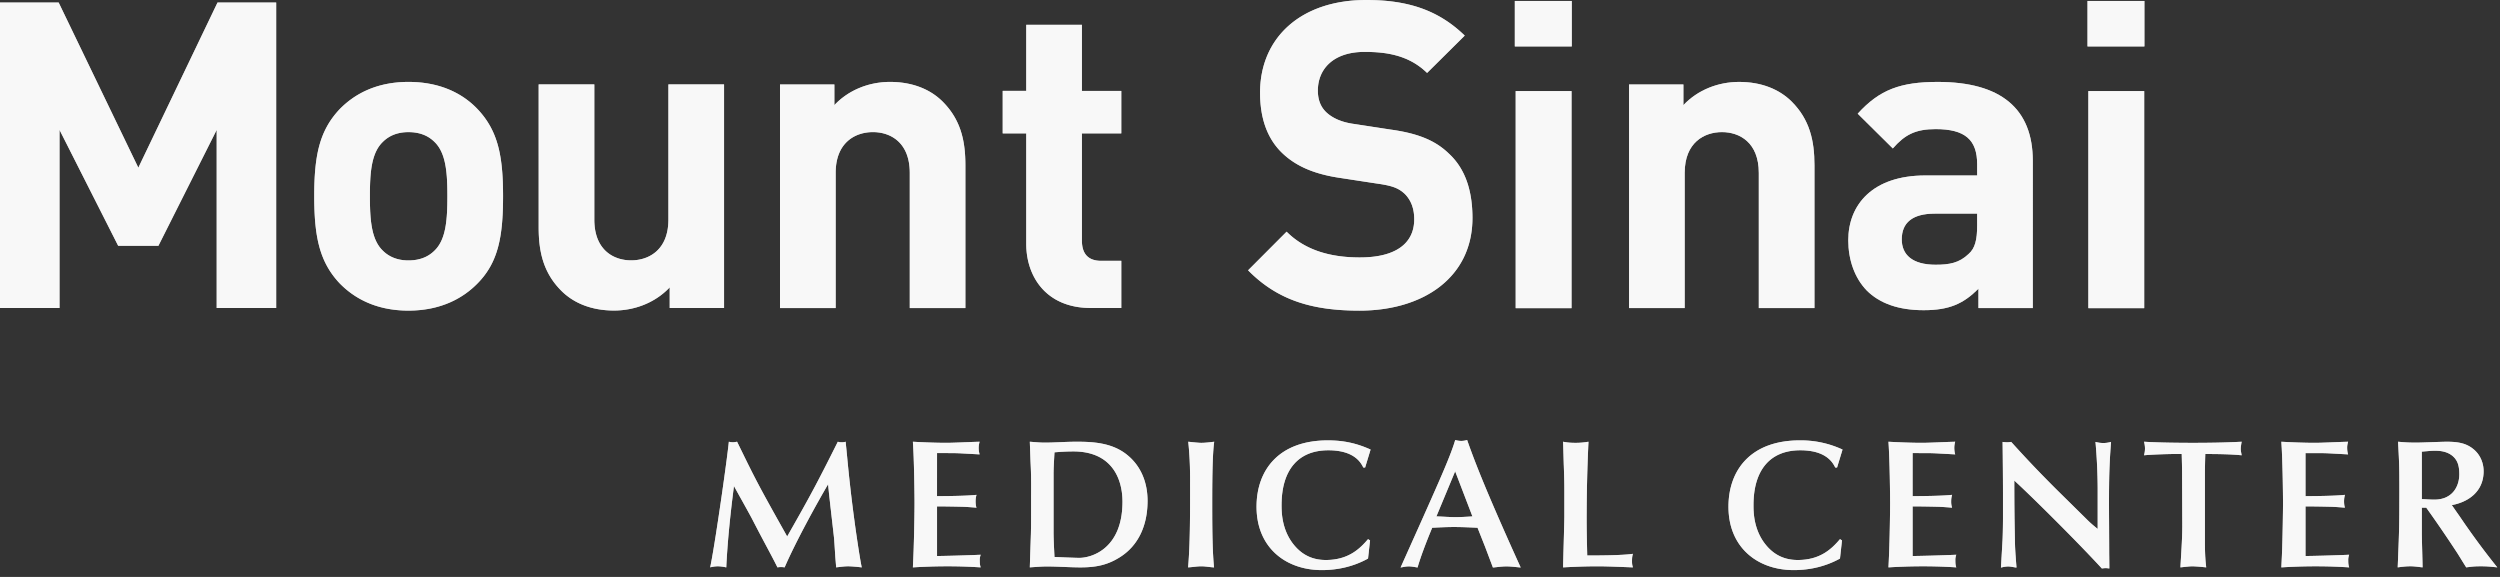 <svg xmlns="http://www.w3.org/2000/svg" width="130" height="30" viewBox="0 0 130 30"><rect x="0" y="0" width="130" height="30" fill="#333333" stroke="none"/><defs><clipPath id="a"><path d="M0 29.642h129.864V0H0z"/></clipPath><clipPath id="b"><path d="M0 29.642h129.864V0H0z"/></clipPath></defs><g opacity=".9"><path fill="#fefefe" d="M38.622 23.57c.628 1.286.894 1.79 1.798 3.41l.513.915.352-.62c.892-1.572 1.311-2.362 2.281-4.305a.724.724 0 00.408 0l.078.79a79.77 79.77 0 00.379 3.315c.076.572.276 1.953.38 2.43a7.36 7.36 0 00-.684-.058c-.182 0-.352.02-.646.057l-.029-.352c-.019-.19-.066-1.039-.086-1.21-.047-.438-.276-2.363-.304-2.762-.637 1.086-1.702 3.029-2.262 4.324a1.21 1.21 0 00-.19-.018c-.057 0-.124.008-.182.018-.36-.723-.599-1.124-1.312-2.505-.142-.277-.817-1.477-.95-1.724-.172 1.334-.332 2.8-.4 4.23a2.126 2.126 0 00-.437-.058 1.66 1.66 0 00-.399.057l.057-.295c.228-1.18.8-5.134.913-6.239a.869.869 0 00.219.028c.066 0 .143-.019.209-.028zM48.725 25.799c.485 0 1.55-.01 2.053-.067-.029.105-.047.2-.047.343 0 .133.018.257.047.324-.247-.02-.494-.039-.732-.048-.437-.01-.884-.019-1.32-.019v2.581c.246 0 1.463-.028 2.27-.066a.785.785 0 00-.048.314c0 .144.012.238.048.343a26.042 26.042 0 00-1.749-.057c-.57 0-1.169.02-1.777.057.018-.4.038-.79.047-1.19.02-.553.039-1.715.039-2.154 0-.4-.02-2.238-.086-3.19.466.028 1.208.057 1.72.057.438 0 1.065-.038 1.75-.057a1.13 1.13 0 000 .658l-.894-.049c-.351-.018-.446-.018-1.32-.018zM54.785 24.677c0-.382.029-.773.048-1.155.323-.029.657-.048.979-.048 1.978 0 2.557 1.385 2.557 2.615 0 2.454-1.615 2.92-2.243 2.92-.238 0-1.083-.038-1.293-.047-.02-.44-.048-.888-.048-1.327zm3.471 4.284c.893-.571 1.417-1.572 1.417-2.914 0-.991-.363-1.848-1.095-2.42-.788-.62-1.797-.657-2.604-.657-.57 0-1.131.047-1.645.047-.257 0-.523-.028-.779-.047.018.418.028.828.047 1.238.03.6.02 1.19.02 1.791 0 1.133 0 1.343-.01 1.762l-.057 1.743c.295-.02.598-.048.893-.048.58 0 1.17.048 1.749.048.78 0 1.398-.114 2.064-.543zM61.79 22.97c.18.019.531.058.675.058.208 0 .446-.03.674-.058-.103.706-.103 2.353-.103 3.315 0 1.42.017 2.448.094 3.22-.219-.01-.446-.057-.665-.057-.21 0-.476.047-.685.056.105-1.133.105-2.704.105-4.333 0-.6 0-1.277-.096-2.201M70.987 24.31h-.096c-.115-.229-.446-.895-1.816-.895-1.587 0-2.433 1.047-2.433 2.848 0 .333 0 1.22.58 1.991.341.447.856.866 1.721.866 1.168 0 1.767-.58 2.195-1.085l.105.067-.105.943c-.722.4-1.54.6-2.405.6-1.853 0-3.393-1.153-3.393-3.296 0-1.915 1.17-3.449 3.707-3.449.78 0 1.464.133 2.224.477zM76.566 26.853c-.296.019-.583.038-.88.038-.333 0-.658-.029-.993-.038l.975-2.344zm1.065 2.657c.171-.01.437-.057.702-.057.267 0 .6.048.743.057a172.868 172.868 0 01-1.417-3.191c-.343-.8-.912-2.133-1.368-3.439-.105.03-.2.048-.305.048a1.11 1.11 0 01-.314-.048c-.229.782-.78 2.02-1.74 4.172L72.83 29.51c.133-.019.266-.057.429-.057.15 0 .33.038.455.057.152-.542.455-1.333.76-2.067.38-.019.76-.038 1.141-.038.408 0 .809.02 1.217.038l.4 1.01zM81.346 25.57c0-.419 0-.513-.028-1.362-.009-.2-.029-1.056-.038-1.238.238.047.42.058.656.058.237 0 .427-.02.665-.058a84.126 84.126 0 00-.095 4.105c0 .667.02 1.287.03 1.81h.17c.276 0 1.644 0 2.205-.086-.028.106-.046.162-.046.382 0 .143.009.2.046.323-.484-.018-1.301-.056-1.816-.056-.607 0-1.12.019-1.815.056 0-.152.066-2.362.066-2.6zM95.528 24.31h-.096c-.116-.229-.447-.895-1.817-.895-1.586 0-2.433 1.047-2.433 2.848 0 .333 0 1.22.58 1.991.341.447.857.866 1.721.866 1.17 0 1.768-.58 2.196-1.085l.105.067-.105.943c-.723.4-1.54.6-2.406.6-1.853 0-3.393-1.153-3.393-3.296 0-1.915 1.17-3.449 3.708-3.449a5.13 5.13 0 012.224.477zM99.455 25.799c.485 0 1.55-.01 2.053-.067-.028.105-.047.2-.047.343a.95.95 0 00.047.324c-.247-.02-.494-.039-.732-.048-.437-.01-.884-.019-1.32-.019v2.581c.246 0 1.463-.028 2.271-.066a.758.758 0 00-.048.314c0 .144.01.238.048.343a26.118 26.118 0 00-1.749-.057c-.571 0-1.169.02-1.778.057.02-.4.038-.79.048-1.19.019-.553.038-1.715.038-2.154 0-.4-.019-2.238-.086-3.19.466.028 1.207.057 1.722.057.436 0 1.064-.038 1.749-.057a1.07 1.07 0 00-.048.304c0 .144.018.277.048.354l-.895-.049c-.351-.018-.446-.018-1.32-.018zM104.155 25.656c0-.895-.01-1.79-.02-2.676.077.01.154.018.23.018.075 0 .141-.009.218-.018.902 1 1.75 1.886 2.9 3.01l1.12 1.105c.181.171.266.238.476.41v-2.116a28.8 28.8 0 00-.114-2.409c.114.028.238.057.409.057.171 0 .285-.029.4-.057-.088 1.152-.106 1.828-.106 3.219 0 .552.01 1.924.01 2.42 0 .21.008.704.008.942-.066-.009-.131-.018-.189-.018-.067 0-.133.01-.2.018-1.206-1.314-3.545-3.648-4.553-4.572 0 1.296.01 1.991.03 3.001.009.553.018.647.084 1.524-.104-.009-.294-.057-.427-.057-.142 0-.267.03-.381.057l.076-1.324c.02-.257.029-.971.029-1.238zM114.656 28.2c0 .723.038 1.038.067 1.304a10.35 10.35 0 00-.694-.056c-.161 0-.304.019-.647.056.038-.723.097-1.456.097-2.18l-.011-2.658c0-.353-.01-.686-.019-1.057h-.476c-.085 0-.998.018-1.483.066.03-.114.049-.238.049-.352 0-.115-.02-.239-.049-.353.752.047 1.807.058 2.539.058.788 0 1.626-.01 2.538-.058a2.538 2.538 0 00-.048.362c0 .105.02.19.048.343-.56-.057-1.236-.066-1.892-.066-.01.342-.019.704-.019 1.066zM119.886 25.799c.484 0 1.549-.01 2.052-.067-.029.105-.047.2-.047.343 0 .133.018.257.047.324-.246-.02-.493-.039-.73-.048-.439-.01-.885-.019-1.322-.019v2.581c.246 0 1.463-.028 2.27-.066a.785.785 0 00-.047.314c0 .144.011.238.048.343-.57-.037-1.14-.057-1.75-.057-.57 0-1.169.02-1.777.057.019-.4.039-.79.049-1.19.017-.553.038-1.715.038-2.154 0-.4-.02-2.238-.087-3.19.466.028 1.208.057 1.72.057.439 0 1.065-.038 1.75-.057-.028.114-.048.19-.048.304 0 .144.02.277.049.354l-.894-.049c-.352-.018-.447-.018-1.321-.018zM125.935 23.485c.142-.01.492-.048.672-.048.311 0 .624.048.88.237.331.248.396.592.396.991 0 .619-.35 1.315-1.296 1.315-.246 0-.472-.02-.652-.028zm1.56 2.781c.864-.162 1.653-.705 1.653-1.762 0-.4-.152-.791-.437-1.067-.41-.391-.875-.467-1.493-.467-.218 0-1.32.047-1.568.047-.485 0-.732-.028-.952-.047.068 1.23.068 1.363.068 2.61 0 1.839-.01 2.048-.086 3.924.208-.029.437-.057.657-.057.236 0 .446.038.636.057 0-.247-.038-1.476-.038-1.752v-1.353h.23a67.621 67.621 0 011.585 2.315c.143.219.352.572.494.79.286-.037.4-.057.77-.057.343 0 .58.028.846.057a39.315 39.315 0 01-1.606-2.143c-.142-.2-.35-.515-.494-.714zM11.267 16.016v-9.26l-3.029 6.025H6.145l-3.05-6.025v9.26H0V.13h3.05l4.143 8.59L11.312.13h3.05v15.886zM22.597 7.384c.6.58.667 1.628.667 2.811 0 1.205-.066 2.253-.667 2.834-.334.334-.78.513-1.359.513-.557 0-1.003-.179-1.336-.513-.601-.58-.667-1.629-.667-2.834 0-1.183.066-2.23.667-2.811.333-.335.78-.513 1.336-.513.58 0 1.025.178 1.359.513m2.248 7.34c1.07-1.094 1.314-2.432 1.314-4.529 0-2.098-.267-3.392-1.314-4.508-.735-.78-1.892-1.427-3.607-1.427-1.714 0-2.85.67-3.585 1.427-1.046 1.116-1.313 2.41-1.313 4.508 0 2.097.267 3.413 1.313 4.529.735.758 1.87 1.428 3.585 1.428 1.715 0 2.872-.67 3.607-1.428M34.824 16.015v-1.071c-.758.803-1.826 1.204-2.895 1.204-1.157 0-2.093-.379-2.739-1.026-.936-.936-1.18-2.03-1.18-3.301V4.39h2.895v7.029c0 1.583 1.002 2.12 1.915 2.12s1.937-.537 1.937-2.12V4.39h2.894v11.625zM47.307 16.018V8.99c0-1.585-1.002-2.12-1.916-2.12-.913 0-1.936.535-1.936 2.12v7.028H40.56V4.393h2.828v1.072c.757-.803 1.826-1.205 2.894-1.205 1.158 0 2.094.38 2.739 1.026.935.937 1.18 2.03 1.18 3.303v7.43zM56.727 16.016c-2.36 0-3.362-1.674-3.362-3.324V6.936H52.14v-2.21h1.225V1.29h2.895v3.437h2.048v2.209H56.26v5.577c0 .669.311 1.05 1.002 1.05h1.046v2.453zM70.69 16.153c-2.405 0-4.232-.513-5.79-2.097l2.004-2.009c1.002 1.005 2.36 1.34 3.807 1.34 1.849 0 2.829-.715 2.829-1.986 0-.535-.157-.982-.491-1.317-.311-.29-.623-.423-1.424-.535l-1.893-.29c-1.403-.201-2.36-.625-3.073-1.316-.758-.737-1.136-1.786-1.136-3.124C65.523 1.986 67.617 0 71.045 0c2.183 0 3.763.535 5.122 1.851l-1.959 1.942c-.98-.96-2.205-1.094-3.252-1.094-1.647 0-2.427.915-2.427 2.009 0 .423.112.824.445 1.137.313.29.78.513 1.448.602l1.893.291c1.447.2 2.338.58 3.028 1.25.846.78 1.225 1.918 1.225 3.346 0 3.079-2.539 4.819-5.879 4.819" opacity=".9"/><g clip-path="url(#a)" opacity=".9"><path fill="#fefefe" d="M78.815 4.735h2.905v11.29h-2.905zM78.77.05h2.962v2.365H78.77z"/></g><g clip-path="url(#a)" opacity=".9"><path fill="#fefefe" d="M91.457 16.018V8.99c0-1.585-1.002-2.12-1.916-2.12-.913 0-1.937.535-1.937 2.12v7.028H84.71V4.393h2.827v1.072c.758-.803 1.827-1.205 2.895-1.205 1.159 0 2.093.38 2.74 1.026.934.937 1.18 2.03 1.18 3.303v7.43z"/></g><g clip-path="url(#a)" opacity=".9"><path fill="#fefefe" d="M102.812 11.735c0 .736-.111 1.182-.445 1.471-.49.47-1.003.56-1.715.56-1.202 0-1.76-.514-1.76-1.318 0-.87.558-1.339 1.716-1.339h2.204zm2.894 4.283V8.365c0-2.723-1.67-4.105-4.943-4.105-1.937 0-3.028.402-4.163 1.652l1.826 1.807c.624-.714 1.18-1.005 2.226-1.005 1.536 0 2.16.558 2.16 1.83v.58h-2.695c-2.738 0-4.007 1.517-4.007 3.369 0 1.026.333 1.963.957 2.61.668.67 1.649 1.027 2.962 1.027 1.335 0 2.07-.335 2.85-1.116v1.004z"/></g><g clip-path="url(#a)" opacity=".9"><path fill="#fefefe" d="M108.594 4.735h2.905v11.29h-2.905zM108.55.05h2.96v2.365h-2.96z"/></g></g><g opacity=".9"><path fill="#fefefe" d="M38.622 23.57c.628 1.286.894 1.79 1.798 3.41l.513.915.352-.62c.892-1.572 1.311-2.362 2.281-4.305a.724.724 0 00.408 0l.078.79a79.77 79.77 0 00.379 3.315c.076.572.276 1.953.38 2.43a7.36 7.36 0 00-.684-.058c-.182 0-.352.02-.646.057l-.029-.352c-.019-.19-.066-1.039-.086-1.21-.047-.438-.276-2.363-.304-2.762-.637 1.086-1.702 3.029-2.262 4.324a1.21 1.21 0 00-.19-.018c-.057 0-.124.008-.182.018-.36-.723-.599-1.124-1.312-2.505-.142-.277-.817-1.477-.95-1.724-.172 1.334-.332 2.8-.4 4.23a2.126 2.126 0 00-.437-.058 1.66 1.66 0 00-.399.057l.057-.295c.228-1.18.8-5.134.913-6.239a.869.869 0 00.219.028c.066 0 .143-.019.209-.028zM48.725 25.799c.485 0 1.55-.01 2.053-.067-.029.105-.047.2-.047.343 0 .133.018.257.047.324-.247-.02-.494-.039-.732-.048-.437-.01-.884-.019-1.32-.019v2.581c.246 0 1.463-.028 2.27-.066a.785.785 0 00-.048.314c0 .144.012.238.048.343a26.042 26.042 0 00-1.749-.057c-.57 0-1.169.02-1.777.057.018-.4.038-.79.047-1.19.02-.553.039-1.715.039-2.154 0-.4-.02-2.238-.086-3.19.466.028 1.208.057 1.72.057.438 0 1.065-.038 1.75-.057a1.13 1.13 0 000 .658l-.894-.049c-.351-.018-.446-.018-1.32-.018zM54.785 24.677c0-.382.029-.773.048-1.155.323-.029.657-.048.979-.048 1.978 0 2.557 1.385 2.557 2.615 0 2.454-1.615 2.92-2.243 2.92-.238 0-1.083-.038-1.293-.047-.02-.44-.048-.888-.048-1.327zm3.471 4.284c.893-.571 1.417-1.572 1.417-2.914 0-.991-.363-1.848-1.095-2.42-.788-.62-1.797-.657-2.604-.657-.57 0-1.131.047-1.645.047-.257 0-.523-.028-.779-.047.018.418.028.828.047 1.238.03.6.02 1.19.02 1.791 0 1.133 0 1.343-.01 1.762l-.057 1.743c.295-.02.598-.048.893-.048.58 0 1.17.048 1.749.048.78 0 1.398-.114 2.064-.543zM61.79 22.97c.18.019.531.058.675.058.208 0 .446-.03.674-.058-.103.706-.103 2.353-.103 3.315 0 1.42.017 2.448.094 3.22-.219-.01-.446-.057-.665-.057-.21 0-.476.047-.685.056.105-1.133.105-2.704.105-4.333 0-.6 0-1.277-.096-2.201M70.987 24.31h-.096c-.115-.229-.446-.895-1.816-.895-1.587 0-2.433 1.047-2.433 2.848 0 .333 0 1.22.58 1.991.341.447.856.866 1.721.866 1.168 0 1.767-.58 2.195-1.085l.105.067-.105.943c-.722.4-1.54.6-2.405.6-1.853 0-3.393-1.153-3.393-3.296 0-1.915 1.17-3.449 3.707-3.449.78 0 1.464.133 2.224.477zM76.566 26.853c-.296.019-.583.038-.88.038-.333 0-.658-.029-.993-.038l.975-2.344zm1.065 2.657c.171-.01.437-.057.702-.057.267 0 .6.048.743.057a172.868 172.868 0 01-1.417-3.191c-.343-.8-.912-2.133-1.368-3.439-.105.03-.2.048-.305.048a1.11 1.11 0 01-.314-.048c-.229.782-.78 2.02-1.74 4.172L72.83 29.51c.133-.019.266-.057.429-.057.15 0 .33.038.455.057.152-.542.455-1.333.76-2.067.38-.019.76-.038 1.141-.038.408 0 .809.02 1.217.038l.4 1.01zM81.346 25.57c0-.419 0-.513-.028-1.362-.009-.2-.029-1.056-.038-1.238.238.047.42.058.656.058.237 0 .427-.02.665-.058a84.126 84.126 0 00-.095 4.105c0 .667.02 1.287.03 1.81h.17c.276 0 1.644 0 2.205-.086-.028.106-.046.162-.046.382 0 .143.009.2.046.323-.484-.018-1.301-.056-1.816-.056-.607 0-1.12.019-1.815.056 0-.152.066-2.362.066-2.6zM95.528 24.31h-.096c-.116-.229-.447-.895-1.817-.895-1.586 0-2.433 1.047-2.433 2.848 0 .333 0 1.22.58 1.991.341.447.857.866 1.721.866 1.17 0 1.768-.58 2.196-1.085l.105.067-.105.943c-.723.4-1.54.6-2.406.6-1.853 0-3.393-1.153-3.393-3.296 0-1.915 1.17-3.449 3.708-3.449a5.13 5.13 0 012.224.477zM99.455 25.799c.485 0 1.55-.01 2.053-.067-.028.105-.047.2-.047.343a.95.95 0 00.047.324c-.247-.02-.494-.039-.732-.048-.437-.01-.884-.019-1.32-.019v2.581c.246 0 1.463-.028 2.271-.066a.758.758 0 00-.048.314c0 .144.01.238.048.343a26.118 26.118 0 00-1.749-.057c-.571 0-1.169.02-1.778.057.02-.4.038-.79.048-1.19.019-.553.038-1.715.038-2.154 0-.4-.019-2.238-.086-3.19.466.028 1.207.057 1.722.057.436 0 1.064-.038 1.749-.057a1.07 1.07 0 00-.048.304c0 .144.018.277.048.354l-.895-.049c-.351-.018-.446-.018-1.32-.018zM104.155 25.656c0-.895-.01-1.79-.02-2.676.077.01.154.018.23.018.075 0 .141-.009.218-.018.902 1 1.75 1.886 2.9 3.01l1.12 1.105c.181.171.266.238.476.41v-2.116a28.8 28.8 0 00-.114-2.409c.114.028.238.057.409.057.171 0 .285-.029.4-.057-.088 1.152-.106 1.828-.106 3.219 0 .552.01 1.924.01 2.42 0 .21.008.704.008.942-.066-.009-.131-.018-.189-.018-.067 0-.133.01-.2.018-1.206-1.314-3.545-3.648-4.553-4.572 0 1.296.01 1.991.03 3.001.009.553.018.647.084 1.524-.104-.009-.294-.057-.427-.057-.142 0-.267.03-.381.057l.076-1.324c.02-.257.029-.971.029-1.238zM114.656 28.2c0 .723.038 1.038.067 1.304a10.35 10.35 0 00-.694-.056c-.161 0-.304.019-.647.056.038-.723.097-1.456.097-2.18l-.011-2.658c0-.353-.01-.686-.019-1.057h-.476c-.085 0-.998.018-1.483.066.03-.114.049-.238.049-.352 0-.115-.02-.239-.049-.353.752.047 1.807.058 2.539.058.788 0 1.626-.01 2.538-.058a2.538 2.538 0 00-.048.362c0 .105.02.19.048.343-.56-.057-1.236-.066-1.892-.066-.01.342-.019.704-.019 1.066zM119.886 25.799c.484 0 1.549-.01 2.052-.067-.029.105-.047.2-.047.343 0 .133.018.257.047.324-.246-.02-.493-.039-.73-.048-.439-.01-.885-.019-1.322-.019v2.581c.246 0 1.463-.028 2.27-.066a.785.785 0 00-.047.314c0 .144.011.238.048.343-.57-.037-1.14-.057-1.75-.057-.57 0-1.169.02-1.777.057.019-.4.039-.79.049-1.19.017-.553.038-1.715.038-2.154 0-.4-.02-2.238-.087-3.19.466.028 1.208.057 1.72.057.439 0 1.065-.038 1.75-.057-.028.114-.048.19-.048.304 0 .144.02.277.049.354l-.894-.049c-.352-.018-.447-.018-1.321-.018zM125.935 23.485c.142-.01.492-.048.672-.048.311 0 .624.048.88.237.331.248.396.592.396.991 0 .619-.35 1.315-1.296 1.315-.246 0-.472-.02-.652-.028zm1.56 2.781c.864-.162 1.653-.705 1.653-1.762 0-.4-.152-.791-.437-1.067-.41-.391-.875-.467-1.493-.467-.218 0-1.32.047-1.568.047-.485 0-.732-.028-.952-.047.068 1.23.068 1.363.068 2.61 0 1.839-.01 2.048-.086 3.924.208-.029.437-.057.657-.057.236 0 .446.038.636.057 0-.247-.038-1.476-.038-1.752v-1.353h.23a67.621 67.621 0 011.585 2.315c.143.219.352.572.494.79.286-.037.4-.057.77-.057.343 0 .58.028.846.057a39.315 39.315 0 01-1.606-2.143c-.142-.2-.35-.515-.494-.714zM11.267 16.016v-9.26l-3.029 6.025H6.145l-3.05-6.025v9.26H0V.13h3.05l4.143 8.59L11.312.13h3.05v15.886zM22.597 7.384c.6.58.667 1.628.667 2.811 0 1.205-.066 2.253-.667 2.834-.334.334-.78.513-1.359.513-.557 0-1.003-.179-1.336-.513-.601-.58-.667-1.629-.667-2.834 0-1.183.066-2.23.667-2.811.333-.335.78-.513 1.336-.513.58 0 1.025.178 1.359.513m2.248 7.34c1.07-1.094 1.314-2.432 1.314-4.529 0-2.098-.267-3.392-1.314-4.508-.735-.78-1.892-1.427-3.607-1.427-1.714 0-2.85.67-3.585 1.427-1.046 1.116-1.313 2.41-1.313 4.508 0 2.097.267 3.413 1.313 4.529.735.758 1.87 1.428 3.585 1.428 1.715 0 2.872-.67 3.607-1.428M34.824 16.015v-1.071c-.758.803-1.826 1.204-2.895 1.204-1.157 0-2.093-.379-2.739-1.026-.936-.936-1.18-2.03-1.18-3.301V4.39h2.895v7.029c0 1.583 1.002 2.12 1.915 2.12s1.937-.537 1.937-2.12V4.39h2.894v11.625zM47.307 16.018V8.99c0-1.585-1.002-2.12-1.916-2.12-.913 0-1.936.535-1.936 2.12v7.028H40.56V4.393h2.828v1.072c.757-.803 1.826-1.205 2.894-1.205 1.158 0 2.094.38 2.739 1.026.935.937 1.18 2.03 1.18 3.303v7.43zM56.727 16.016c-2.36 0-3.362-1.674-3.362-3.324V6.936H52.14v-2.21h1.225V1.29h2.895v3.437h2.048v2.209H56.26v5.577c0 .669.311 1.05 1.002 1.05h1.046v2.453zM70.69 16.153c-2.405 0-4.232-.513-5.79-2.097l2.004-2.009c1.002 1.005 2.36 1.34 3.807 1.34 1.849 0 2.829-.715 2.829-1.986 0-.535-.157-.982-.491-1.317-.311-.29-.623-.423-1.424-.535l-1.893-.29c-1.403-.201-2.36-.625-3.073-1.316-.758-.737-1.136-1.786-1.136-3.124C65.523 1.986 67.617 0 71.045 0c2.183 0 3.763.535 5.122 1.851l-1.959 1.942c-.98-.96-2.205-1.094-3.252-1.094-1.647 0-2.427.915-2.427 2.009 0 .423.112.824.445 1.137.313.29.78.513 1.448.602l1.893.291c1.447.2 2.338.58 3.028 1.25.846.78 1.225 1.918 1.225 3.346 0 3.079-2.539 4.819-5.879 4.819" opacity=".9"/><g clip-path="url(#b)" opacity=".9"><path fill="#fefefe" d="M78.815 4.735h2.905v11.29h-2.905zM78.77.05h2.962v2.365H78.77z"/></g><g clip-path="url(#b)" opacity=".9"><path fill="#fefefe" d="M91.457 16.018V8.99c0-1.585-1.002-2.12-1.916-2.12-.913 0-1.937.535-1.937 2.12v7.028H84.71V4.393h2.827v1.072c.758-.803 1.827-1.205 2.895-1.205 1.159 0 2.093.38 2.74 1.026.934.937 1.18 2.03 1.18 3.303v7.43z"/></g><g clip-path="url(#b)" opacity=".9"><path fill="#fefefe" d="M102.812 11.735c0 .736-.111 1.182-.445 1.471-.49.47-1.003.56-1.715.56-1.202 0-1.76-.514-1.76-1.318 0-.87.558-1.339 1.716-1.339h2.204zm2.894 4.283V8.365c0-2.723-1.67-4.105-4.943-4.105-1.937 0-3.028.402-4.163 1.652l1.826 1.807c.624-.714 1.18-1.005 2.226-1.005 1.536 0 2.16.558 2.16 1.83v.58h-2.695c-2.738 0-4.007 1.517-4.007 3.369 0 1.026.333 1.963.957 2.61.668.67 1.649 1.027 2.962 1.027 1.335 0 2.07-.335 2.85-1.116v1.004z"/></g><g clip-path="url(#b)" opacity=".9"><path fill="#fefefe" d="M108.594 4.735h2.905v11.29h-2.905zM108.55.05h2.96v2.365h-2.96z"/></g></g></svg>